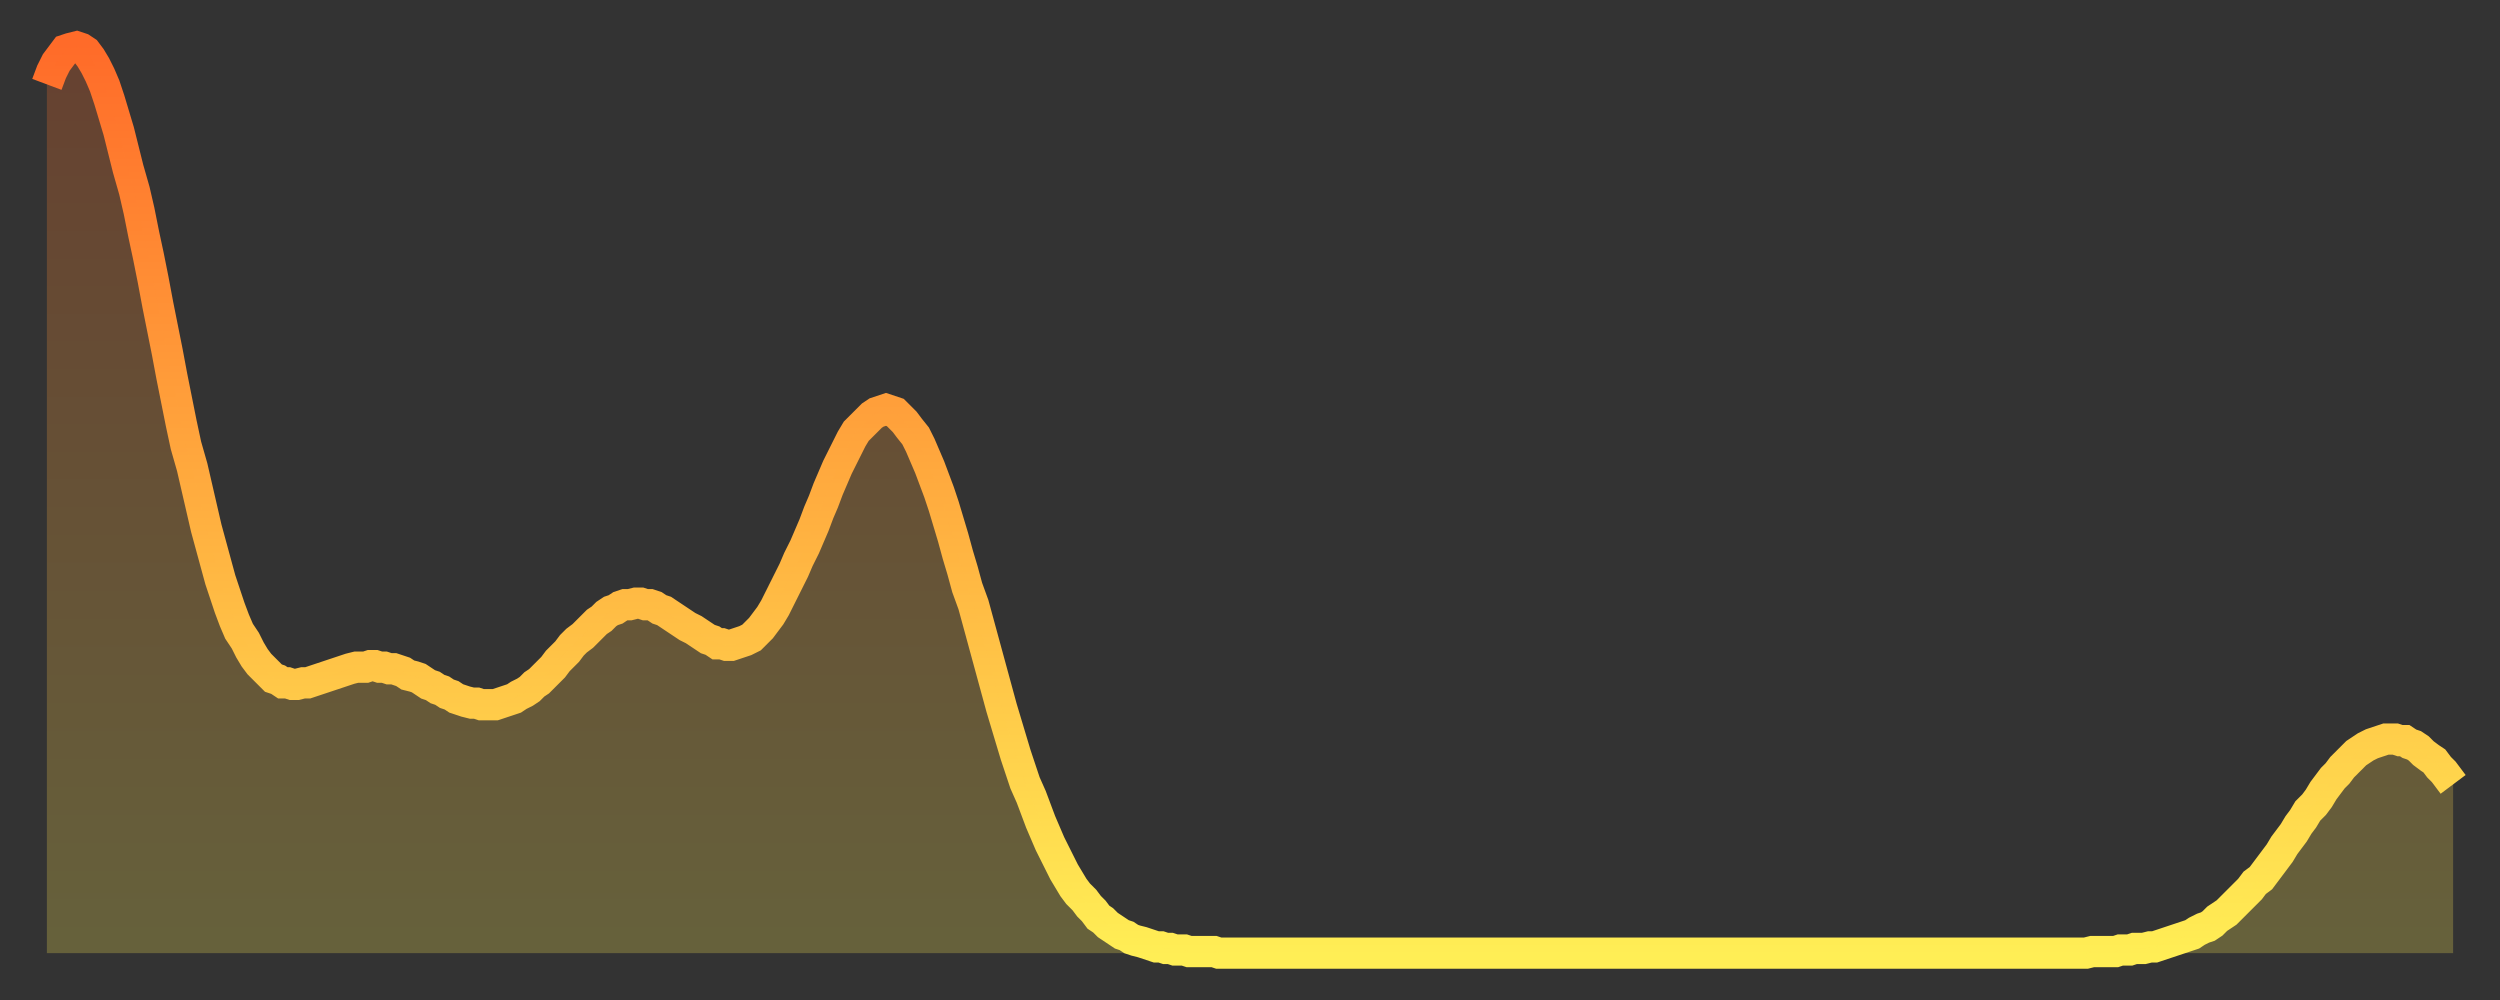 <?xml version="1.0" encoding="utf-8" ?>
<svg baseProfile="full" height="64" version="1.1" width="160" xmlns="http://www.w3.org/2000/svg" xmlns:ev="http://www.w3.org/2001/xml-events" xmlns:xlink="http://www.w3.org/1999/xlink"><rect width="100%" height="100%" fill="#333333" stroke="none"/><defs><linearGradient id="id171870" x1="0" x2="0" y1="0" y2="1"><stop offset="0%" stop-color="#ff6b29" /><stop offset="50%" stop-color="#ffad3f" /><stop offset="100%" stop-color="#ffee55" /></linearGradient></defs><g transform="translate(3,3)"><g><path d="M 0.0 2.4 0.3 1.6 0.6 1.0 0.9 0.6 1.2 0.2 1.5 0.1 1.9 0.0 2.2 0.1 2.5 0.3 2.8 0.7 3.1 1.2 3.4 1.8 3.7 2.5 4.0 3.4 4.3 4.4 4.6 5.4 4.9 6.6 5.2 7.8 5.6 9.2 5.9 10.5 6.2 12.0 6.5 13.4 6.8 14.9 7.1 16.5 7.4 18.0 7.7 19.5 8.0 21.1 8.3 22.6 8.6 24.1 8.9 25.5 9.3 26.9 9.6 28.2 9.9 29.5 10.2 30.8 10.5 31.9 10.8 33.0 11.1 34.1 11.4 35.0 11.7 35.9 12.0 36.7 12.3 37.4 12.7 38.0 13.0 38.6 13.3 39.1 13.6 39.5 13.9 39.8 14.2 40.1 14.5 40.4 14.8 40.5 15.1 40.7 15.4 40.7 15.7 40.8 16.0 40.8 16.4 40.7 16.7 40.7 17.0 40.6 17.3 40.5 17.6 40.4 17.9 40.3 18.2 40.2 18.5 40.1 18.8 40.0 19.1 39.9 19.4 39.8 19.8 39.7 20.1 39.7 20.4 39.7 20.7 39.6 21.0 39.6 21.3 39.7 21.6 39.7 21.9 39.8 22.2 39.8 22.5 39.9 22.8 40.0 23.1 40.2 23.5 40.3 23.8 40.4 24.1 40.6 24.4 40.8 24.7 40.9 25.0 41.1 25.3 41.2 25.6 41.4 25.9 41.5 26.2 41.7 26.5 41.8 26.8 41.9 27.2 42.0 27.5 42.0 27.8 42.1 28.1 42.1 28.4 42.1 28.7 42.1 29.0 42.0 29.3 41.9 29.6 41.8 29.9 41.7 30.2 41.5 30.6 41.3 30.9 41.1 31.2 40.8 31.5 40.6 31.8 40.3 32.1 40.0 32.4 39.7 32.7 39.3 33.0 39.0 33.3 38.7 33.6 38.3 33.9 38.0 34.3 37.7 34.6 37.4 34.9 37.1 35.2 36.8 35.5 36.6 35.8 36.3 36.1 36.1 36.4 36.0 36.7 35.8 37.0 35.7 37.3 35.7 37.7 35.6 38.0 35.6 38.3 35.7 38.6 35.7 38.9 35.8 39.2 36.0 39.5 36.1 39.8 36.3 40.1 36.5 40.4 36.7 40.7 36.9 41.0 37.1 41.4 37.3 41.7 37.5 42.0 37.7 42.3 37.9 42.6 38.0 42.9 38.2 43.2 38.2 43.5 38.3 43.8 38.3 44.1 38.2 44.4 38.1 44.7 38.0 45.1 37.8 45.4 37.5 45.7 37.2 46.0 36.8 46.3 36.4 46.6 35.9 46.9 35.3 47.2 34.7 47.5 34.1 47.8 33.5 48.1 32.8 48.5 32.0 48.8 31.3 49.1 30.6 49.4 29.8 49.7 29.1 50.0 28.3 50.3 27.6 50.6 26.9 50.9 26.3 51.2 25.7 51.5 25.1 51.8 24.6 52.2 24.2 52.5 23.9 52.8 23.6 53.1 23.4 53.4 23.3 53.7 23.2 54.0 23.3 54.3 23.4 54.6 23.7 54.9 24.0 55.2 24.4 55.6 24.9 55.9 25.5 56.2 26.2 56.5 26.9 56.8 27.7 57.1 28.5 57.4 29.4 57.7 30.4 58.0 31.4 58.3 32.5 58.6 33.5 58.9 34.6 59.3 35.7 59.6 36.8 59.9 37.9 60.2 39.0 60.5 40.1 60.8 41.2 61.1 42.3 61.4 43.3 61.7 44.3 62.0 45.3 62.3 46.2 62.6 47.1 63.0 48.0 63.3 48.8 63.6 49.6 63.9 50.3 64.2 51.0 64.5 51.6 64.8 52.2 65.1 52.8 65.4 53.3 65.7 53.8 66.0 54.2 66.4 54.6 66.7 55.0 67.0 55.3 67.3 55.7 67.6 55.9 67.9 56.2 68.2 56.4 68.5 56.6 68.8 56.8 69.1 56.9 69.4 57.1 69.7 57.2 70.1 57.3 70.4 57.4 70.7 57.5 71.0 57.6 71.3 57.6 71.6 57.7 71.9 57.7 72.2 57.8 72.5 57.8 72.8 57.8 73.1 57.9 73.5 57.9 73.8 57.9 74.1 57.9 74.4 57.9 74.7 57.9 75.0 58.0 75.3 58.0 75.6 58.0 75.9 58.0 76.2 58.0 76.5 58.0 76.8 58.0 77.2 58.0 77.5 58.0 77.8 58.0 78.1 58.0 78.4 58.0 78.7 58.0 79.0 58.0 79.3 58.0 79.6 58.0 79.9 58.0 80.2 58.0 80.5 58.0 80.9 58.0 81.2 58.0 81.5 58.0 81.8 58.0 82.1 58.0 82.4 58.0 82.7 58.0 83.0 58.0 83.3 58.0 83.6 58.0 83.9 58.0 84.3 58.0 84.6 58.0 84.9 58.0 85.2 58.0 85.5 58.0 85.8 58.0 86.1 58.0 86.4 58.0 86.7 58.0 87.0 58.0 87.3 58.0 87.6 58.0 88.0 58.0 88.3 58.0 88.6 58.0 88.9 58.0 89.2 58.0 89.5 58.0 89.8 58.0 90.1 58.0 90.4 58.0 90.7 58.0 91.0 58.0 91.4 58.0 91.7 58.0 92.0 58.0 92.3 58.0 92.6 58.0 92.9 58.0 93.2 58.0 93.5 58.0 93.8 58.0 94.1 58.0 94.4 58.0 94.7 58.0 95.1 58.0 95.4 58.0 95.7 58.0 96.0 58.0 96.3 58.0 96.6 58.0 96.9 58.0 97.2 58.0 97.5 58.0 97.8 58.0 98.1 58.0 98.4 58.0 98.8 58.0 99.1 58.0 99.4 58.0 99.7 58.0 100.0 58.0 100.3 58.0 100.6 58.0 100.9 58.0 101.2 58.0 101.5 58.0 101.8 58.0 102.2 58.0 102.5 58.0 102.8 58.0 103.1 58.0 103.4 58.0 103.7 58.0 104.0 58.0 104.3 58.0 104.6 58.0 104.9 58.0 105.2 58.0 105.5 58.0 105.9 58.0 106.2 58.0 106.5 58.0 106.8 58.0 107.1 58.0 107.4 58.0 107.7 58.0 108.0 58.0 108.3 58.0 108.6 58.0 108.9 58.0 109.3 58.0 109.6 58.0 109.9 58.0 110.2 58.0 110.5 58.0 110.8 58.0 111.1 58.0 111.4 58.0 111.7 58.0 112.0 58.0 112.3 58.0 112.6 58.0 113.0 58.0 113.3 58.0 113.6 58.0 113.9 58.0 114.2 58.0 114.5 58.0 114.8 58.0 115.1 58.0 115.4 58.0 115.7 58.0 116.0 58.0 116.3 58.0 116.7 58.0 117.0 58.0 117.3 58.0 117.6 58.0 117.9 58.0 118.2 58.0 118.5 58.0 118.8 58.0 119.1 58.0 119.4 58.0 119.7 58.0 120.1 58.0 120.4 58.0 120.7 58.0 121.0 58.0 121.3 58.0 121.6 58.0 121.9 58.0 122.2 58.0 122.5 58.0 122.8 58.0 123.1 58.0 123.4 58.0 123.8 58.0 124.1 58.0 124.4 58.0 124.7 58.0 125.0 58.0 125.3 58.0 125.6 58.0 125.9 58.0 126.2 58.0 126.5 58.0 126.8 58.0 127.2 58.0 127.5 58.0 127.8 58.0 128.1 58.0 128.4 58.0 128.7 58.0 129.0 58.0 129.3 58.0 129.6 58.0 129.9 58.0 130.2 58.0 130.5 58.0 130.9 57.9 131.2 57.9 131.5 57.9 131.8 57.9 132.1 57.9 132.4 57.9 132.7 57.8 133.0 57.8 133.3 57.8 133.6 57.7 133.9 57.7 134.2 57.7 134.6 57.6 134.9 57.6 135.2 57.5 135.5 57.4 135.8 57.3 136.1 57.2 136.4 57.1 136.7 57.0 137.0 56.9 137.3 56.8 137.6 56.6 138.0 56.4 138.3 56.3 138.6 56.1 138.9 55.8 139.2 55.6 139.5 55.4 139.8 55.1 140.1 54.8 140.4 54.5 140.7 54.2 141.0 53.9 141.3 53.5 141.7 53.2 142.0 52.8 142.3 52.4 142.6 52.0 142.9 51.6 143.2 51.1 143.5 50.7 143.8 50.3 144.1 49.8 144.4 49.4 144.7 48.9 145.1 48.5 145.4 48.1 145.7 47.6 146.0 47.2 146.3 46.8 146.6 46.5 146.9 46.1 147.2 45.8 147.5 45.5 147.8 45.2 148.1 45.0 148.4 44.8 148.8 44.6 149.1 44.5 149.4 44.4 149.7 44.3 150.0 44.3 150.3 44.3 150.6 44.4 150.9 44.4 151.2 44.6 151.5 44.7 151.8 44.9 152.1 45.2 152.5 45.5 152.8 45.7 153.1 46.1 153.4 46.4 153.7 46.8 154.0 47.2" fill="none" id="graph-curve" opacity="1" stroke="url(#id171870)" stroke-width="2" /><path d="M 0 58 L 0.0 2.4 0.3 1.6 0.6 1.0 0.9 0.6 1.2 0.2 1.5 0.1 1.9 0.0 2.2 0.1 2.5 0.3 2.8 0.7 3.1 1.2 3.4 1.8 3.7 2.5 4.0 3.4 4.3 4.4 4.6 5.4 4.9 6.6 5.2 7.8 5.6 9.2 5.9 10.5 6.2 12.0 6.5 13.4 6.8 14.9 7.1 16.5 7.4 18.0 7.7 19.5 8.0 21.1 8.3 22.6 8.6 24.1 8.9 25.5 9.3 26.9 9.6 28.2 9.9 29.5 10.2 30.8 10.5 31.9 10.8 33.0 11.1 34.1 11.4 35.0 11.7 35.9 12.0 36.7 12.3 37.4 12.7 38.0 13.0 38.6 13.3 39.1 13.6 39.5 13.9 39.8 14.2 40.1 14.5 40.4 14.8 40.5 15.1 40.7 15.4 40.7 15.7 40.8 16.0 40.8 16.4 40.7 16.7 40.7 17.0 40.6 17.3 40.5 17.6 40.4 17.9 40.3 18.2 40.2 18.5 40.1 18.8 40.0 19.1 39.9 19.4 39.8 19.8 39.7 20.1 39.7 20.4 39.7 20.7 39.6 21.0 39.6 21.3 39.7 21.6 39.7 21.9 39.8 22.2 39.8 22.5 39.9 22.8 40.0 23.1 40.2 23.5 40.3 23.8 40.4 24.1 40.6 24.4 40.8 24.7 40.9 25.0 41.1 25.3 41.2 25.6 41.4 25.9 41.5 26.2 41.7 26.5 41.8 26.8 41.9 27.2 42.0 27.5 42.0 27.8 42.1 28.1 42.1 28.4 42.1 28.7 42.1 29.0 42.0 29.3 41.9 29.6 41.8 29.9 41.7 30.2 41.5 30.6 41.3 30.9 41.1 31.2 40.8 31.5 40.6 31.8 40.3 32.1 40.0 32.4 39.7 32.7 39.3 33.0 39.0 33.3 38.7 33.6 38.3 33.9 38.0 34.3 37.7 34.6 37.4 34.9 37.1 35.2 36.8 35.5 36.6 35.8 36.3 36.1 36.1 36.4 36.0 36.7 35.8 37.0 35.7 37.3 35.7 37.7 35.6 38.0 35.6 38.3 35.7 38.6 35.7 38.9 35.8 39.2 36.0 39.5 36.1 39.8 36.3 40.1 36.5 40.4 36.7 40.7 36.9 41.0 37.1 41.4 37.3 41.7 37.5 42.0 37.7 42.3 37.9 42.6 38.0 42.9 38.2 43.2 38.2 43.5 38.3 43.8 38.3 44.1 38.2 44.4 38.1 44.7 38.0 45.1 37.8 45.4 37.5 45.7 37.2 46.0 36.8 46.3 36.4 46.6 35.9 46.9 35.3 47.2 34.7 47.5 34.1 47.8 33.5 48.1 32.8 48.5 32.0 48.8 31.3 49.1 30.6 49.4 29.8 49.7 29.1 50.0 28.3 50.3 27.6 50.6 26.9 50.9 26.3 51.2 25.7 51.5 25.1 51.8 24.6 52.2 24.2 52.5 23.9 52.8 23.6 53.1 23.4 53.4 23.3 53.7 23.2 54.0 23.3 54.3 23.4 54.6 23.7 54.9 24.0 55.2 24.4 55.6 24.9 55.9 25.5 56.2 26.2 56.5 26.9 56.8 27.7 57.1 28.5 57.4 29.4 57.7 30.4 58.0 31.4 58.3 32.5 58.6 33.5 58.9 34.6 59.3 35.7 59.6 36.8 59.9 37.9 60.2 39.0 60.5 40.1 60.8 41.2 61.1 42.3 61.4 43.3 61.7 44.3 62.0 45.3 62.3 46.2 62.6 47.1 63.0 48.0 63.3 48.8 63.6 49.6 63.9 50.3 64.2 51.0 64.5 51.6 64.8 52.2 65.1 52.8 65.4 53.3 65.7 53.8 66.0 54.2 66.4 54.6 66.7 55.0 67.0 55.3 67.3 55.7 67.6 55.9 67.9 56.2 68.2 56.4 68.5 56.6 68.8 56.8 69.1 56.9 69.4 57.1 69.7 57.2 70.1 57.3 70.4 57.4 70.7 57.5 71.0 57.6 71.3 57.6 71.6 57.7 71.9 57.7 72.2 57.8 72.5 57.8 72.8 57.8 73.1 57.9 73.5 57.9 73.8 57.9 74.1 57.9 74.4 57.9 74.7 57.9 75.0 58.0 75.3 58.0 75.6 58.0 75.9 58.0 76.2 58.0 76.5 58.0 76.8 58.0 77.2 58.0 77.5 58.0 77.8 58.0 78.1 58.0 78.4 58.0 78.7 58.0 79.0 58.0 79.3 58.0 79.6 58.0 79.9 58.0 80.2 58.0 80.5 58.0 80.9 58.0 81.2 58.0 81.5 58.0 81.8 58.0 82.1 58.0 82.4 58.0 82.7 58.0 83.0 58.0 83.3 58.0 83.6 58.0 83.9 58.0 84.3 58.0 84.6 58.0 84.9 58.0 85.2 58.0 85.5 58.0 85.8 58.0 86.1 58.0 86.4 58.0 86.7 58.0 87.0 58.0 87.3 58.0 87.6 58.0 88.0 58.0 88.3 58.0 88.6 58.0 88.9 58.0 89.2 58.0 89.5 58.0 89.8 58.0 90.1 58.0 90.4 58.0 90.7 58.0 91.0 58.0 91.4 58.0 91.7 58.0 92.0 58.0 92.3 58.0 92.6 58.0 92.9 58.0 93.2 58.0 93.5 58.0 93.8 58.0 94.1 58.0 94.4 58.0 94.7 58.0 95.1 58.0 95.4 58.0 95.7 58.0 96.0 58.0 96.3 58.0 96.6 58.0 96.9 58.0 97.2 58.0 97.5 58.0 97.8 58.0 98.1 58.0 98.4 58.0 98.8 58.0 99.1 58.0 99.4 58.0 99.7 58.0 100.0 58.0 100.3 58.0 100.6 58.0 100.9 58.0 101.2 58.0 101.5 58.0 101.8 58.0 102.2 58.0 102.5 58.0 102.8 58.0 103.1 58.0 103.4 58.0 103.7 58.0 104.0 58.0 104.3 58.0 104.6 58.0 104.9 58.0 105.2 58.0 105.5 58.0 105.9 58.0 106.2 58.0 106.5 58.0 106.8 58.0 107.1 58.0 107.4 58.0 107.7 58.0 108.0 58.0 108.3 58.0 108.6 58.0 108.9 58.0 109.3 58.0 109.6 58.0 109.9 58.0 110.2 58.0 110.5 58.0 110.8 58.0 111.1 58.0 111.4 58.0 111.7 58.0 112.0 58.0 112.3 58.0 112.6 58.0 113.0 58.0 113.3 58.0 113.6 58.0 113.9 58.0 114.2 58.0 114.5 58.0 114.8 58.0 115.1 58.0 115.4 58.0 115.7 58.0 116.0 58.0 116.3 58.0 116.7 58.0 117.0 58.0 117.3 58.0 117.6 58.0 117.9 58.0 118.2 58.0 118.5 58.0 118.8 58.0 119.1 58.0 119.4 58.0 119.7 58.0 120.1 58.0 120.4 58.0 120.7 58.0 121.0 58.0 121.3 58.0 121.6 58.0 121.9 58.0 122.2 58.0 122.5 58.0 122.8 58.0 123.1 58.0 123.4 58.0 123.8 58.0 124.1 58.0 124.4 58.0 124.7 58.0 125.0 58.0 125.3 58.0 125.6 58.0 125.9 58.0 126.2 58.0 126.5 58.0 126.8 58.0 127.2 58.0 127.5 58.0 127.8 58.0 128.1 58.0 128.4 58.0 128.7 58.0 129.0 58.0 129.3 58.0 129.6 58.0 129.9 58.0 130.2 58.0 130.5 58.0 130.9 57.9 131.2 57.9 131.5 57.9 131.8 57.9 132.1 57.9 132.4 57.9 132.7 57.8 133.0 57.8 133.3 57.8 133.6 57.7 133.9 57.7 134.2 57.7 134.6 57.6 134.9 57.6 135.2 57.5 135.5 57.4 135.8 57.3 136.1 57.2 136.4 57.1 136.7 57.0 137.0 56.9 137.3 56.8 137.6 56.6 138.0 56.4 138.3 56.3 138.6 56.1 138.9 55.8 139.2 55.6 139.5 55.4 139.8 55.1 140.1 54.8 140.4 54.5 140.7 54.2 141.0 53.9 141.3 53.5 141.7 53.2 142.0 52.8 142.3 52.4 142.6 52.0 142.9 51.6 143.2 51.1 143.5 50.7 143.8 50.3 144.1 49.8 144.4 49.4 144.7 48.9 145.1 48.5 145.4 48.1 145.7 47.6 146.0 47.2 146.3 46.8 146.6 46.5 146.9 46.1 147.2 45.8 147.5 45.5 147.8 45.2 148.1 45.0 148.4 44.8 148.8 44.6 149.1 44.5 149.4 44.4 149.7 44.3 150.0 44.3 150.3 44.3 150.6 44.4 150.9 44.4 151.2 44.6 151.5 44.7 151.8 44.9 152.1 45.2 152.5 45.5 152.8 45.7 153.1 46.1 153.4 46.4 153.7 46.8 154.0 47.2 154 58" fill="url(#id171870)" fill-opacity=".25" id="graph-shadow" /></g></g></svg>